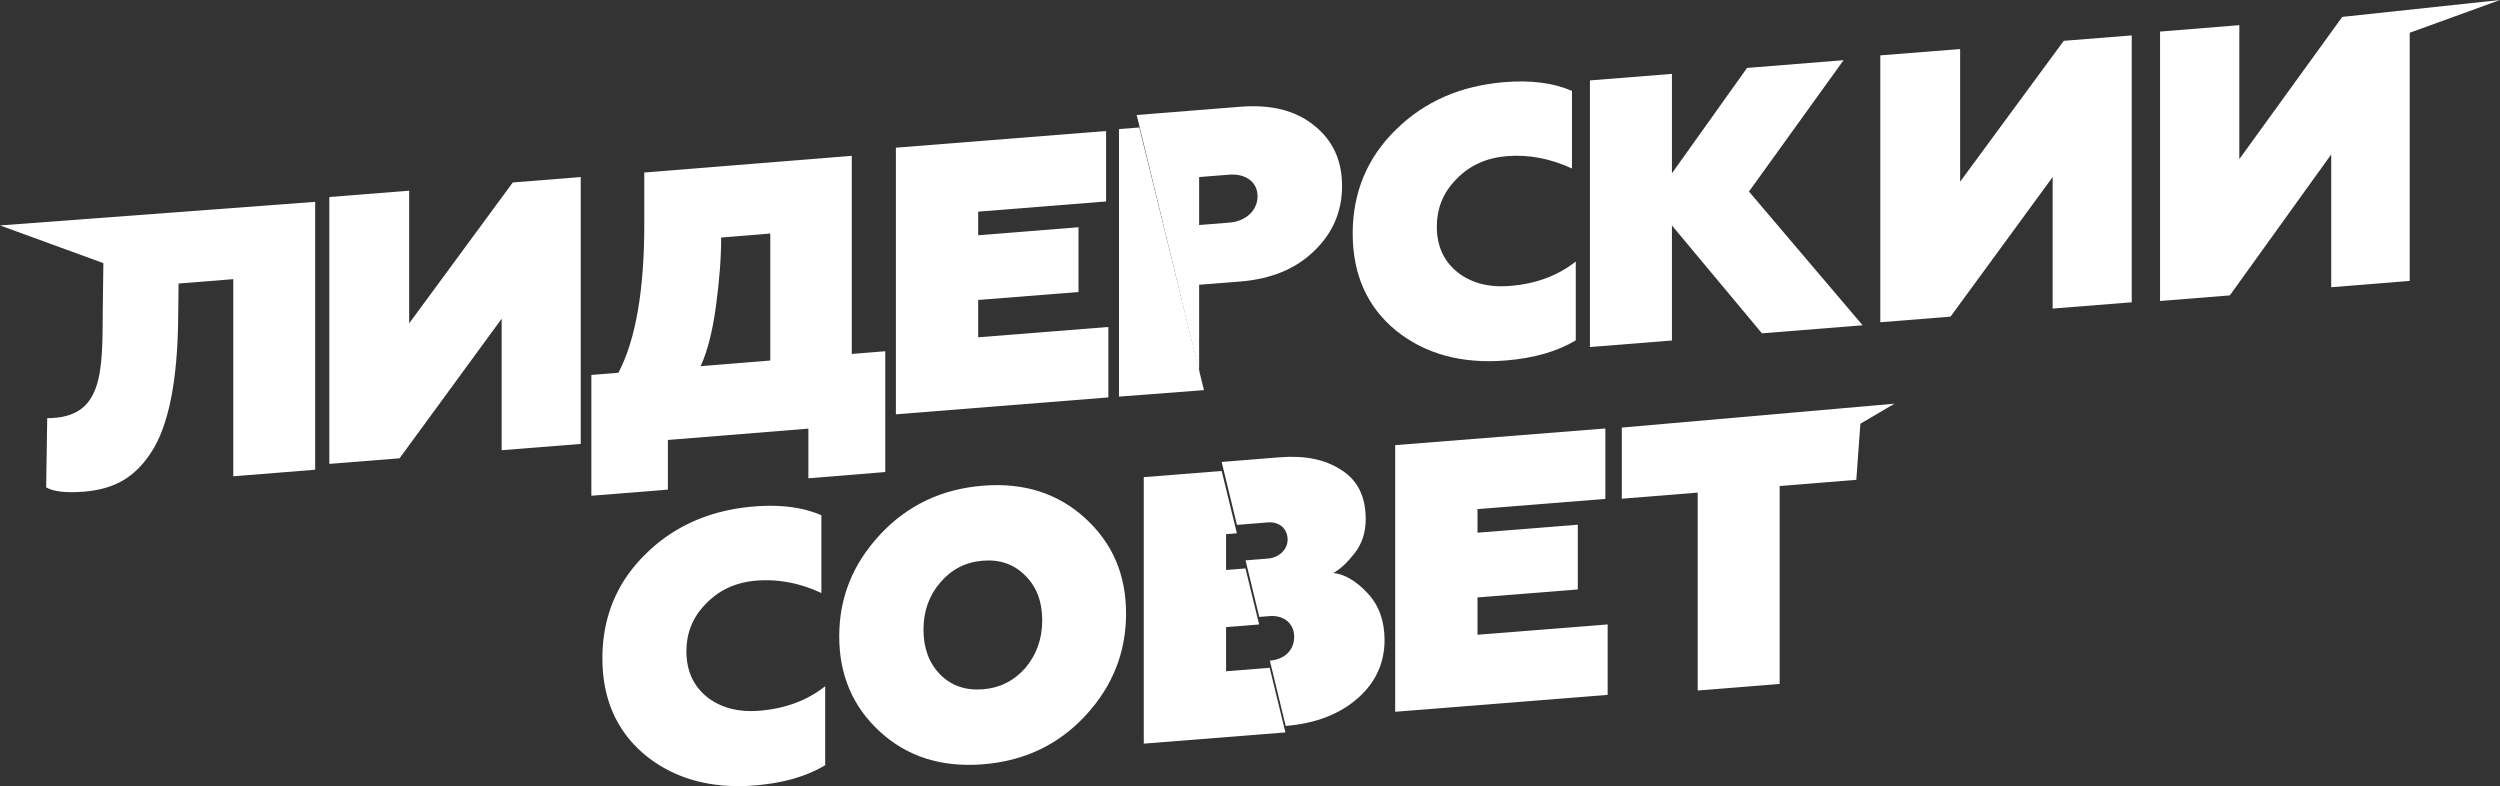 <svg xmlns="http://www.w3.org/2000/svg" xmlns:xlink="http://www.w3.org/1999/xlink" width="706" height="222" viewBox="0 0 706 222"><rect x="0" y="0" width="706" height="222" fill="#333333" stroke="none"/><defs><path id="o9wtb" d="M367 310.664l29.194 10.646-.167 12.772c-.103 18.056.251 31.007-15.692 31.007l-.297 19.55c2.165 1.238 5.733 1.6 10.59 1.213 8.323-.671 14.263-3.738 19.017-11.033 4.87-7.307 7.562-20.168 7.678-38.664l.103-9.086 15.448-1.236v55.676L456 379.652V304z"/><path id="o9wtc" d="M511.81 298.528l-29.259 39.78v-37.457L460 302.634V378l19.837-1.578L508.67 337v37.136l22.331-1.77V297z"/><path id="o9wtd" d="M607.54 346.955V291l-58.594 4.716v14.782c0 18.579-2.474 32.584-7.306 41.77l-7.64.62V387l21.61-1.735v-14.018l39.675-3.2v14.018L617 380.303V346.19zm-23.01 1.853l-19.677 1.592c1.937-4.183 3.334-9.728 4.308-16.763.962-7.139 1.5-13.59 1.5-19.564l13.87-1.126z"/><path id="o9wte" d="M643.24 342.25v-10.542l28.33-2.245v-18.288l-28.33 2.258v-6.67l36.116-2.872V284L620 288.707V364l60-4.77v-19.893z"/><path id="o9wtf" d="M688.74 283l-5.74.452V359l24-1.828z"/><path id="o9wta" d="M537.12 389.84h62.912v79.157H537.12z"/><path id="o9wth" d="M581.46 447.708c-6.017.477-10.958-.852-14.823-3.898-3.866-3.162-5.786-7.431-5.786-12.85 0-5.304 1.818-9.783 5.581-13.538 3.75-3.882 8.474-5.985 14.17-6.451 6.118-.49 12.236.645 18.355 3.51v-21.973c-5.261-2.284-11.597-3.071-18.995-2.478-12.352.992-22.656 5.509-30.708 13.51a43.8 43.8 0 0 0-4.364 4.98c-5.159 6.942-7.77 15.097-7.77 24.349 0 11.586 4.083 20.774 12.237 27.484 8.166 6.593 18.47 9.445 30.81 8.451 8.05-.658 14.707-2.593 19.865-5.716v-22.296c-5.043 3.985-11.162 6.308-18.573 6.916"/><path id="o9wti" d="M673.535 393.417c-7.673-7.062-17.293-10.194-28.977-9.254-11.684.929-21.42 5.594-29.093 13.88C607.779 406.33 604 415.815 604 426.73c0 10.811 3.779 19.808 11.465 26.868 7.673 7.064 17.41 10.17 29.093 9.242 11.684-.93 21.304-5.477 28.977-13.765C681.221 440.79 685 431.19 685 420.274c0-10.916-3.779-19.808-11.465-26.857m-16.97 42.205c-3.147 3.596-7.145 5.645-12.007 6.031-4.875.399-8.872-1.018-12.006-4.112-3.134-3.207-4.759-7.41-4.759-12.705 0-5.297 1.625-9.744 4.759-13.351 3.134-3.7 7.131-5.748 12.006-6.147 4.862-.388 8.86 1.03 12.006 4.24 3.134 3.091 4.759 7.292 4.759 12.59 0 5.297-1.625 9.743-4.759 13.454"/><path id="o9wtj" d="M725.553 435.577c-.026.013-.065.013-.09.013l-12.221.975V424.09l9.333-.744-3.854-15.82-5.479.436v-10.116l3.055-.243L712.005 380 690 381.744V457l40-3.167z"/><path id="o9wtk" d="M738.082 282.41c-5.2-4.233-12.148-5.949-20.83-5.264L688 279.48 705.634 352v-24.59l11.618-.915c8.682-.697 15.63-3.524 20.83-8.594C743.4 312.832 746 306.677 746 299.53c0-7.25-2.6-12.887-7.918-17.119m-23.974 27.464l-8.474.672V297l8.474-.67c4.658-.374 8.022 2.064 8.022 6.08 0 4.002-3.248 7.075-8.022 7.463"/><path id="o9wtl" d="M1073 247l-25.502 9.254v70.068l-22.164 1.79v-37.51l-5.917 8.229-12.115 16.85-10.601 14.736L977 332v-76.083l22.383-1.816v37.836l29.07-40.167z"/><path id="o9wtm" d="M949.806 258.526L969 257v75.366l-22.335 1.77V297l-28.837 39.422L898 338v-75.366l22.542-1.783v37.457z"/><path id="o9wtn" d="M784.245 426.249L821 423.337v19.891L761 448v-75.293L820.355 368v19.892l-36.11 2.871v6.669l28.324-2.256v18.287l-28.324 2.244z"/><path id="o9wto" d="M761.254 340.372C753.089 333.687 749 324.504 749 312.95c0-11.553 4.089-21.394 12.151-29.277 8.063-7.997 18.381-12.492 30.75-13.484 7.41-.593 13.754.193 19.022 2.473v21.921c-6.127-2.846-12.254-3.981-18.38-3.49-5.705.463-10.434 2.562-14.19 6.425-3.768 3.761-5.589 8.232-5.589 13.524 0 5.398 1.936 9.674 5.807 12.817 3.87 3.04 8.806 4.379 14.83 3.89 7.422-.593 13.549-2.924 18.599-6.891v22.256c-5.166 3.117-11.83 5.049-19.893 5.693-12.357.99-22.675-1.856-30.853-8.436"/><path id="o9wtp" d="M839.154 343.155L816 345v-75.293l23.154-1.846v28.073l21.215-29.754 27.25-2.18-26.71 37.089L893 338.857l-28.432 2.271-25.414-30.458z"/><path id="o9wtq" d="M825 367.748L902 361l-9.63 5.661-1.147 15.84-21.646 1.746v55.89L846.428 442v-55.89L825 387.834z"/><path id="o9wtr" d="M758 427.73c0 6.627-2.616 12.154-7.718 16.581-5.103 4.414-11.824 7.015-20.19 7.689h-.013l-4.468-18.432c4.183-.364 6.864-2.953 6.864-6.731 0-3.793-2.94-6.175-6.955-5.851l-2.9.233-3.873-15.973 6.333-.505c3.16-.259 5.543-2.615 5.543-5.333 0-3.147-2.383-5.126-5.543-4.88l-8.767.7L712 377.454l16.447-1.32c7.071-.557 12.821.608 17.38 3.61 4.571 2.887 6.85 7.483 6.85 13.89 0 3.585-.984 6.809-3.043 9.474-2.06 2.655-4.015 4.544-6.087 5.696 3.264.389 6.514 2.305 9.674 5.735 3.147 3.34 4.779 7.766 4.779 13.19"/><clipPath id="o9wtg"><use xlink:href="#o9wta"/></clipPath></defs><g><g transform="translate(-367 -247)"><g><use fill="#fff" xlink:href="#o9wtb"/></g><g><use fill="#fff" xlink:href="#o9wtc"/></g><g><use fill="#fff" xlink:href="#o9wtd"/></g><g><use fill="#fff" xlink:href="#o9wte"/></g><g><use fill="#fff" xlink:href="#o9wtf"/></g><g><g/><g clip-path="url(#o9wtg)"><use fill="#fff" xlink:href="#o9wth"/></g></g><g><use fill="#fff" xlink:href="#o9wti"/></g><g><use fill="#fff" xlink:href="#o9wtj"/></g><g><use fill="#fff" xlink:href="#o9wtk"/></g><g><use fill="#fff" xlink:href="#o9wtl"/></g><g><use fill="#fff" xlink:href="#o9wtm"/></g><g><use fill="#fff" xlink:href="#o9wtn"/></g><g><use fill="#fff" xlink:href="#o9wto"/></g><g><use fill="#fff" xlink:href="#o9wtp"/></g><g><use fill="#fff" xlink:href="#o9wtq"/></g><g><use fill="#fff" xlink:href="#o9wtr"/></g></g></g></svg>